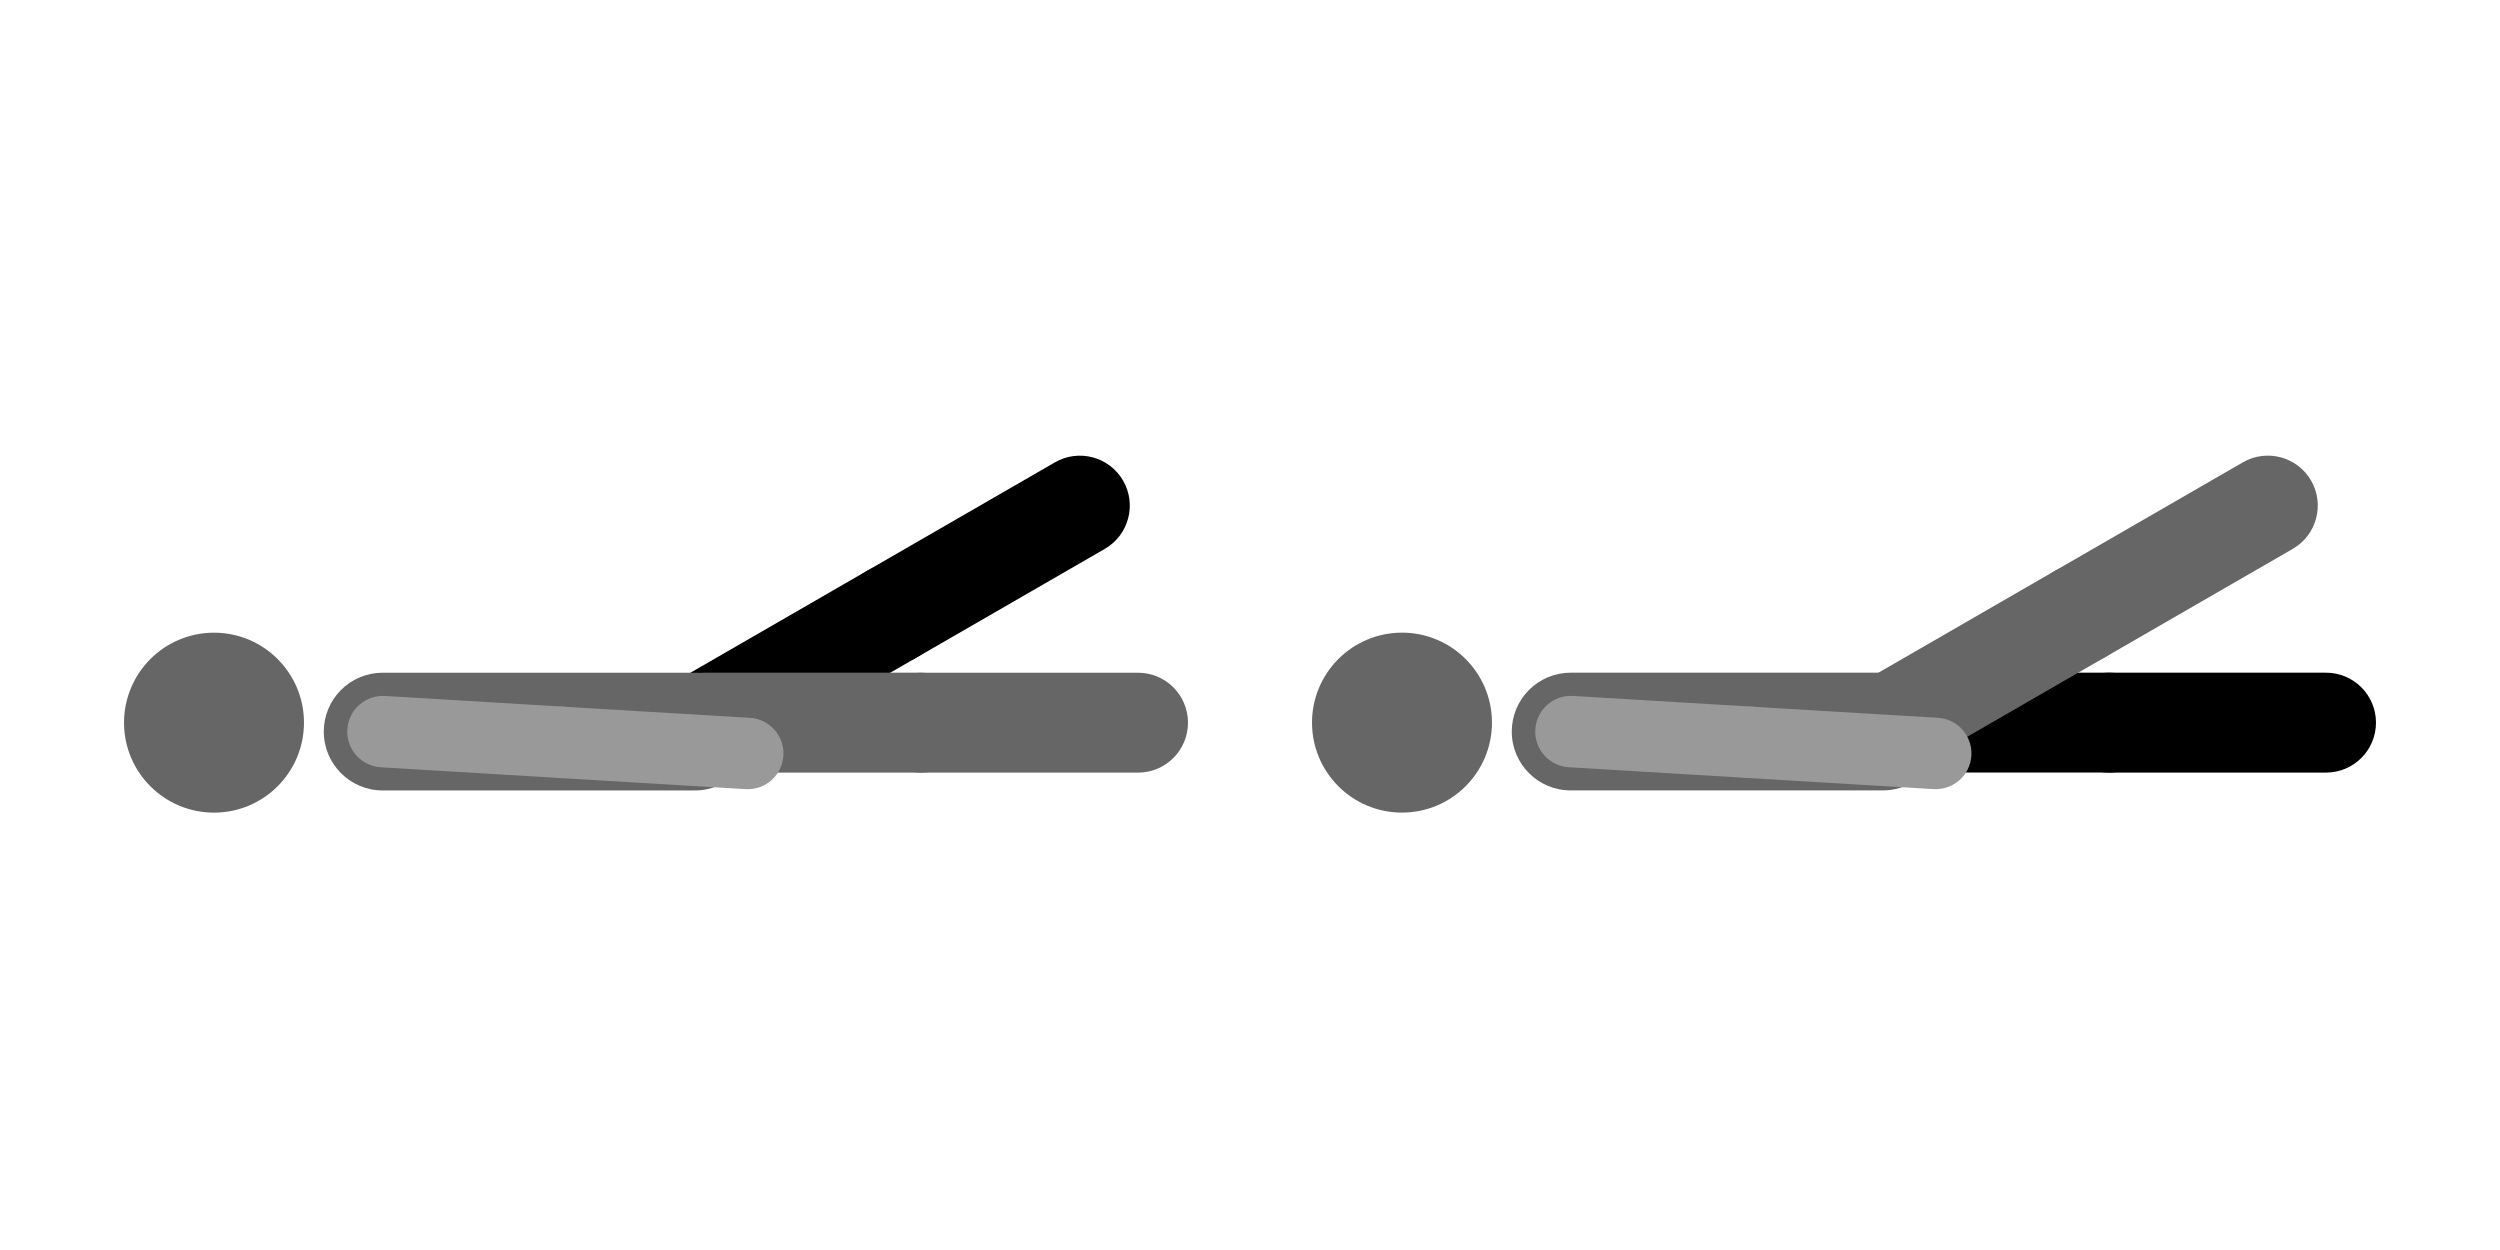 <svg version="1.1" viewBox="0.0 0.0 1440.0 720.0" fill="none" stroke="none" stroke-linecap="square" stroke-miterlimit="10" xmlns:xlink="http://www.w3.org/1999/xlink" xmlns="http://www.w3.org/2000/svg"><clipPath id="p.0"><path d="m0 0l1440.0 0l0 720.0l-1440.0 0l0 -720.0z" clip-rule="nonzero"/></clipPath><g clip-path="url(#p.0)"><path fill="#000000" fill-opacity="0.0" d="m0 0l1440.0 0l0 720.0l-1440.0 0z" fill-rule="evenodd"/><path fill="#000000" d="m419.781 441.177l0 0c-13.758 7.943 -31.349 3.227 -39.289 -10.532l0 0l0 0c-3.813 -6.607 -4.846 -14.459 -2.87 -21.829c1.975 -7.369 6.797 -13.652 13.404 -17.466l108.287 -62.513c13.758 -7.943 31.349 -3.227 39.289 10.532l0 0l0 0c7.941 13.759 3.225 31.352 -10.534 39.295z" fill-rule="evenodd"/><path fill="#000000" d="m528.09 378.665l0 0c-13.758 7.943 -31.349 3.227 -39.289 -10.532l0 0l0 0c-3.813 -6.607 -4.846 -14.459 -2.87 -21.829c1.975 -7.369 6.797 -13.652 13.404 -17.466l108.287 -62.513c13.758 -7.943 31.349 -3.227 39.289 10.532l0 0l0 0c7.941 13.759 3.225 31.352 -10.534 39.295z" fill-rule="evenodd"/><path fill="#666666" d="m123.261 468.078l0 0c-28.623 0 -51.827 -23.204 -51.827 -51.827l0 0c0 -13.745 5.46 -26.928 15.18 -36.647c9.719 -9.719 22.902 -15.18 36.647 -15.18l0 0c28.623 0 51.827 23.204 51.827 51.827l0 0c0 28.623 -23.204 51.827 -51.827 51.827z" fill-rule="evenodd"/><path fill="#666666" d="m220.398 455.297l0 0c-18.725 0 -33.906 -15.18 -33.906 -33.906l0 0l0 0c0 -8.992 3.572 -17.616 9.931 -23.975c6.359 -6.359 14.983 -9.931 23.975 -9.931l179.874 0c18.725 0 33.906 15.18 33.906 33.905l0 0l0 0c0 18.726 -15.18 33.906 -33.906 33.906z" fill-rule="evenodd"/><path fill="#666666" d="m405.414 445.015l0 0c-15.89 0 -28.772 -12.882 -28.772 -28.772l0 0l0 0c0 -7.631 3.031 -14.949 8.427 -20.345c5.396 -5.396 12.714 -8.427 20.345 -8.427l125.039 0c15.89 0 28.772 12.882 28.772 28.772l0 0l0 0c0 15.89 -12.881 28.772 -28.772 28.772z" fill-rule="evenodd"/><path fill="#666666" d="m530.472 445.033l0 0c-15.89 0 -28.772 -12.882 -28.772 -28.772l0 0l0 0c0 -7.631 3.031 -14.949 8.427 -20.345c5.396 -5.396 12.714 -8.427 20.345 -8.427l125.039 0c15.89 0 28.772 12.882 28.772 28.772l0 0l0 0c0 15.89 -12.881 28.772 -28.772 28.772z" fill-rule="evenodd"/><path fill="#999999" d="m221.814 400.879l0 0c-11.341 -0.68 -21.085 7.963 -21.764 19.304l0 0l0 0c-0.326 5.446 1.525 10.799 5.146 14.881c3.621 4.082 8.715 6.559 14.161 6.885l103.37 6.199c11.341 0.68 21.085 -7.963 21.764 -19.304l0 0l0 0c0.678 -11.341 -7.966 -21.087 -19.307 -21.767z" fill-rule="evenodd"/><path fill="#999999" d="m324.945 407.08l0 0c-11.341 -0.678 -21.085 7.967 -21.764 19.308l0 0l0 0c-0.326 5.446 1.525 10.799 5.146 14.88c3.621 4.081 8.715 6.557 14.161 6.883l106.992 6.395c11.341 0.678 21.085 -7.967 21.764 -19.308l0 0l0 0c0.678 -11.341 -7.966 -21.085 -19.307 -21.763z" fill-rule="evenodd"/><path fill="#000000" d="m1089.696 444.994l0 0c-15.89 0 -28.772 -12.882 -28.772 -28.772l0 0l0 0c0 -7.631 3.031 -14.949 8.427 -20.345c5.396 -5.396 12.714 -8.427 20.345 -8.427l125.039 0c15.89 0 28.772 12.882 28.772 28.772l0 0l0 0c0 15.89 -12.881 28.772 -28.772 28.772z" fill-rule="evenodd"/><path fill="#000000" d="m1214.754 445.012l0 0c-15.89 0 -28.772 -12.882 -28.772 -28.772l0 0l0 0c0 -7.631 3.031 -14.949 8.427 -20.345c5.396 -5.396 12.714 -8.427 20.345 -8.427l125.039 0c15.89 0 28.772 12.882 28.772 28.772l0 0l0 0c0 15.89 -12.881 28.772 -28.772 28.772z" fill-rule="evenodd"/><path fill="#666666" d="m807.544 468.057l0 0c-28.623 0 -51.827 -23.204 -51.827 -51.827l0 0c0 -13.745 5.46 -26.928 15.18 -36.647c9.719 -9.719 22.902 -15.18 36.647 -15.18l0 0c28.623 0 51.827 23.204 51.827 51.827l0 0c0 28.623 -23.204 51.827 -51.827 51.827z" fill-rule="evenodd"/><path fill="#666666" d="m904.681 455.276l0 0c-18.726 0 -33.906 -15.18 -33.906 -33.906l0 0l0 0c0 -8.992 3.572 -17.616 9.931 -23.975c6.359 -6.359 14.983 -9.931 23.975 -9.931l179.874 0c18.726 0 33.906 15.18 33.906 33.905l0 0l0 0c0 18.725 -15.18 33.906 -33.906 33.906z" fill-rule="evenodd"/><path fill="#666666" d="m1104.063 441.156l0 0c-13.758 7.943 -31.349 3.227 -39.29 -10.532l0 0l0 0c-3.813 -6.607 -4.846 -14.459 -2.87 -21.829c1.975 -7.369 6.797 -13.652 13.404 -17.466l108.287 -62.513c13.758 -7.943 31.349 -3.227 39.289 10.532l0 0l0 0c7.941 13.759 3.225 31.352 -10.534 39.295z" fill-rule="evenodd"/><path fill="#666666" d="m1212.373 378.644l0 0c-13.758 7.943 -31.349 3.227 -39.289 -10.532l0 0l0 0c-3.813 -6.607 -4.846 -14.459 -2.87 -21.829c1.975 -7.369 6.797 -13.652 13.404 -17.466l108.287 -62.513c13.758 -7.943 31.349 -3.227 39.29 10.532l0 0l0 0c7.941 13.759 3.225 31.352 -10.534 39.295z" fill-rule="evenodd"/><path fill="#999999" d="m906.096 400.858l0 0c-11.341 -0.68 -21.085 7.963 -21.764 19.304l0 0l0 0c-0.326 5.446 1.525 10.799 5.146 14.881c3.621 4.082 8.715 6.559 14.161 6.885l103.37 6.199c11.341 0.68 21.085 -7.963 21.764 -19.304l0 0l0 0c0.678 -11.341 -7.966 -21.087 -19.307 -21.767z" fill-rule="evenodd"/><path fill="#999999" d="m1009.227 407.059l0 0c-11.341 -0.678 -21.085 7.967 -21.764 19.308l0 0l0 0c-0.326 5.446 1.525 10.799 5.146 14.88c3.621 4.081 8.715 6.557 14.161 6.883l106.992 6.395c11.341 0.678 21.085 -7.967 21.764 -19.308l0 0l0 0c0.678 -11.341 -7.966 -21.085 -19.307 -21.763z" fill-rule="evenodd"/></g></svg>